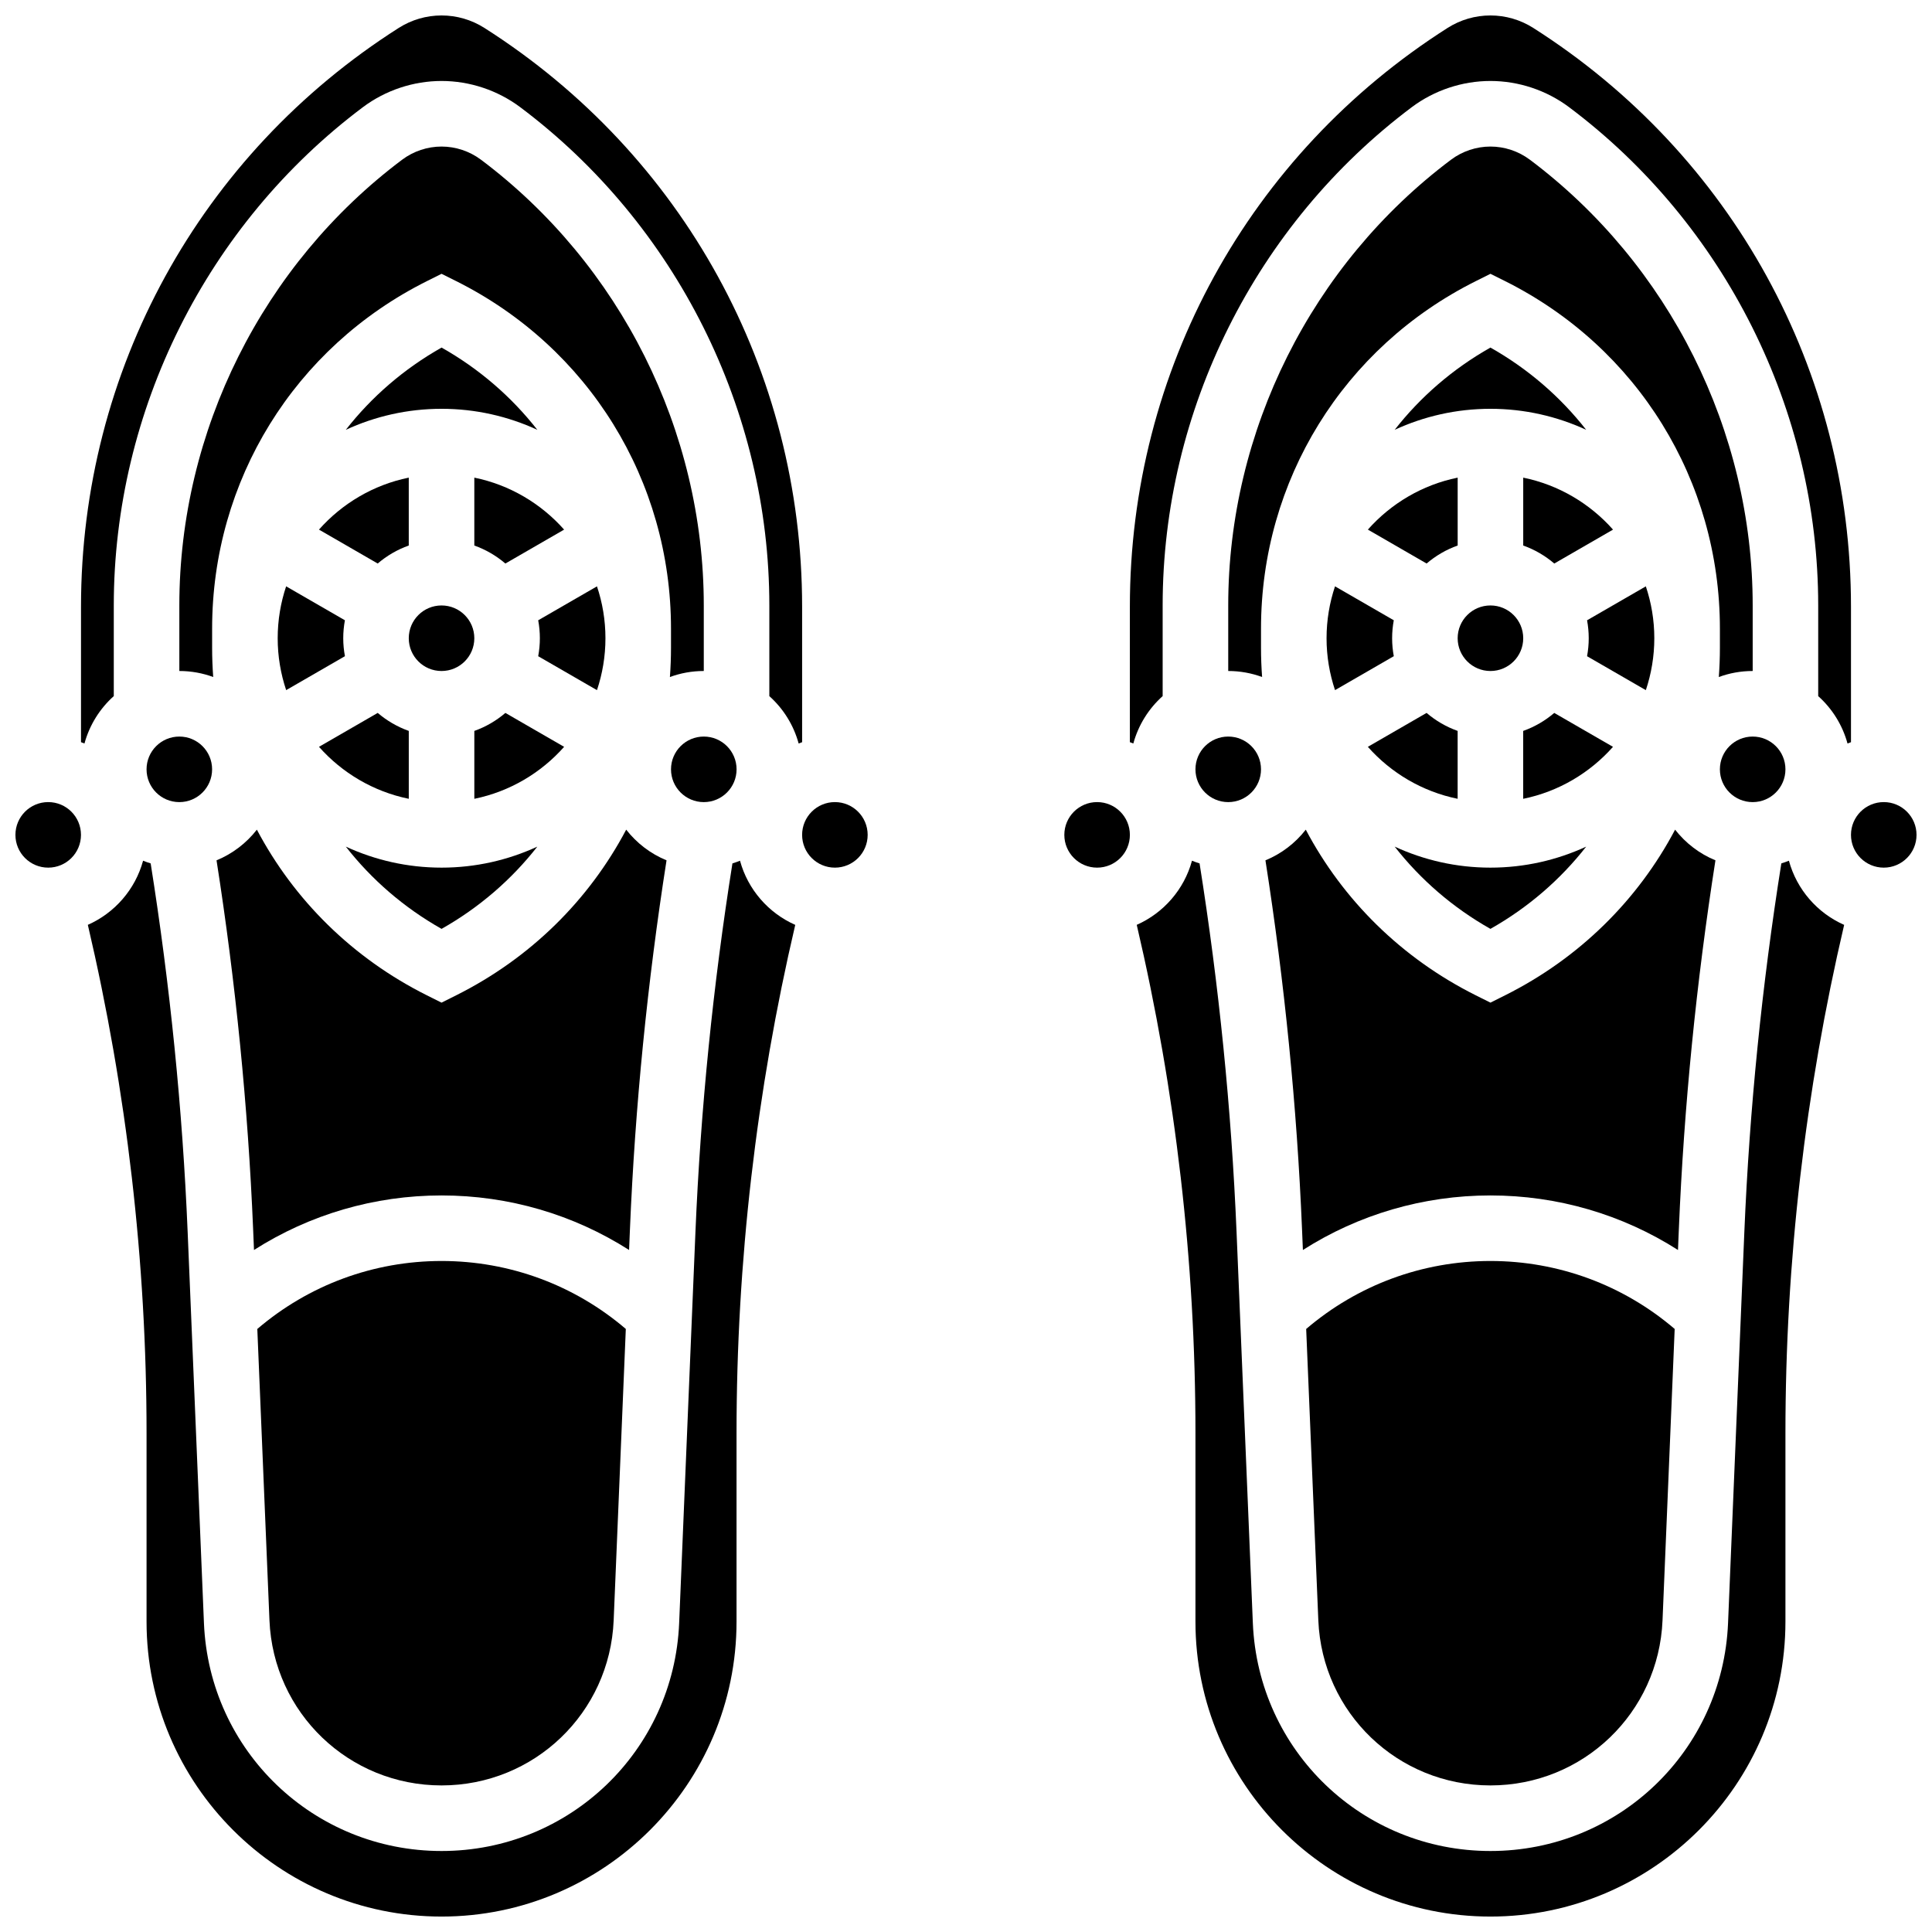 <?xml version="1.0" encoding="UTF-8"?>
<!-- Uploaded to: ICON Repo, www.iconrepo.com, Generator: ICON Repo Mixer Tools -->
<svg width="800px" height="800px" version="1.1" viewBox="144 144 512 512" xmlns="http://www.w3.org/2000/svg">
 <defs>
  <clipPath id="f">
   <path d="m165 148.09h192v193.91h-192z"/>
  </clipPath>
  <clipPath id="e">
   <path d="m148.09 356h17.906v18h-17.906z"/>
  </clipPath>
  <clipPath id="d">
   <path d="m167 372h188v279.9h-188z"/>
  </clipPath>
  <clipPath id="c">
   <path d="m443 148.09h192v193.91h-192z"/>
  </clipPath>
  <clipPath id="b">
   <path d="m634 356h17.902v18h-17.902z"/>
  </clipPath>
  <clipPath id="a">
   <path d="m445 372h188v279.9h-188z"/>
  </clipPath>
 </defs>
 <path d="m304.45 313.14c0-4.805-0.797-9.426-2.246-13.75l-15.574 8.992c0.285 1.543 0.441 3.133 0.441 4.762 0 1.625-0.156 3.215-0.441 4.762l15.574 8.992c1.449-4.332 2.246-8.953 2.246-13.758z"/>
 <path d="m261.02 236.11c-9.996 5.644-18.559 13.078-25.375 21.793 7.731-3.562 16.32-5.566 25.375-5.566s17.645 2.004 25.375 5.57c-6.816-8.715-15.379-16.156-25.375-21.797z"/>
 <path d="m373.94 365.25c0 4.797-3.887 8.684-8.684 8.684s-8.688-3.887-8.688-8.684 3.891-8.688 8.688-8.688 8.684 3.891 8.684 8.688"/>
 <path d="m228.53 284.35 15.566 8.988c2.406-2.059 5.188-3.688 8.23-4.769v-17.992c-9.383 1.91-17.668 6.863-23.797 13.773z"/>
 <path d="m293.5 341.92-15.566-8.988c-2.406 2.059-5.188 3.688-8.23 4.769v17.992c9.383-1.91 17.668-6.863 23.797-13.773z"/>
 <g clip-path="url(#f)">
  <path d="m356.57 304.78c0-62.492-31.477-119.83-84.199-153.38-3.398-2.16-7.324-3.305-11.352-3.305s-7.953 1.145-11.352 3.305c-52.723 33.551-84.199 90.891-84.199 153.38v35.906c0.309 0.109 0.613 0.227 0.918 0.348 1.34-4.914 4.078-9.254 7.769-12.559v-24.027c0-51.672 24.68-101.03 66.016-132.04 5.977-4.481 13.379-6.949 20.848-6.949s14.871 2.469 20.848 6.949c41.34 31.004 66.016 80.363 66.016 132.04v24.031c3.688 3.305 6.43 7.644 7.769 12.559 0.305-0.121 0.609-0.238 0.918-0.348z"/>
 </g>
 <path d="m200.21 347.88c0 4.797-3.887 8.688-8.684 8.688-4.801 0-8.688-3.891-8.688-8.688s3.887-8.684 8.688-8.684c4.797 0 8.684 3.887 8.684 8.684"/>
 <path d="m217.59 313.14c0 4.805 0.797 9.426 2.246 13.75l15.574-8.992c-0.293-1.543-0.449-3.133-0.449-4.758s0.156-3.215 0.441-4.762l-15.574-8.992c-1.445 4.328-2.238 8.945-2.238 13.754z"/>
 <path d="m269.7 270.58v17.992c3.043 1.078 5.824 2.711 8.23 4.769l15.566-8.988c-6.129-6.91-14.414-11.863-23.797-13.773z"/>
 <path d="m339.2 347.88c0 4.797-3.891 8.688-8.688 8.688-4.797 0-8.688-3.891-8.688-8.688s3.891-8.684 8.688-8.684c4.797 0 8.688 3.887 8.688 8.684"/>
 <path d="m271.44 186.31c-2.988-2.238-6.691-3.473-10.426-3.473s-7.438 1.234-10.426 3.473c-36.984 27.742-59.062 71.902-59.062 118.14v17.371c3.152 0 6.18 0.562 8.977 1.594-0.188-2.562-0.289-5.144-0.289-7.746v-5.07c0-39.254 21.809-74.543 56.918-92.098l3.883-1.941 3.887 1.941c35.109 17.559 56.918 52.848 56.918 92.102v5.07c0 2.602-0.102 5.184-0.289 7.746 2.797-1.035 5.824-1.598 8.977-1.598v-17.371c0-46.234-22.082-90.395-59.066-118.14z"/>
 <g clip-path="url(#e)">
  <path d="m165.46 365.25c0 4.797-3.887 8.684-8.684 8.684s-8.688-3.887-8.688-8.684 3.891-8.688 8.688-8.688 8.684 3.891 8.684 8.688"/>
 </g>
 <path d="m310.94 469.8c1.359-32.629 4.637-65.488 9.699-97.805-4.238-1.738-7.914-4.566-10.691-8.129-9.82 18.598-25.34 34.043-45.051 43.898l-3.883 1.945-3.887-1.941c-19.711-9.855-35.227-25.301-45.051-43.898-2.777 3.562-6.453 6.387-10.691 8.129 5.062 32.32 8.34 65.176 9.699 97.805l0.227 5.457c14.746-9.406 31.895-14.457 49.703-14.457s34.957 5.051 49.699 14.457z"/>
 <path d="m269.7 313.14c0 4.797-3.891 8.684-8.688 8.684s-8.684-3.887-8.684-8.684c0-4.801 3.887-8.688 8.684-8.688s8.688 3.887 8.688 8.688"/>
 <path d="m244.1 332.93-15.566 8.988c6.129 6.91 14.414 11.859 23.797 13.773v-17.992c-3.039-1.082-5.824-2.711-8.23-4.769z"/>
 <path d="m212.19 496.19 3.219 77.219c1.023 24.531 21.059 43.746 45.609 43.746 24.555 0 44.586-19.215 45.609-43.746l3.219-77.223c-13.613-11.641-30.805-18.012-48.828-18.012s-35.211 6.371-48.828 18.016z"/>
 <path d="m261.02 390.16c9.996-5.644 18.559-13.078 25.375-21.793-7.727 3.562-16.32 5.566-25.375 5.566s-17.645-2.004-25.375-5.57c6.816 8.715 15.379 16.156 25.375 21.797z"/>
 <g clip-path="url(#d)">
  <path d="m340.11 372.1c-0.656 0.262-1.324 0.5-2.008 0.711-5.133 32.273-8.445 65.109-9.805 97.719l-4.316 103.61c-1.41 33.863-29.07 60.395-62.969 60.395s-61.555-26.531-62.965-60.398l-4.316-103.61c-1.359-32.605-4.668-65.441-9.805-97.719-0.684-0.207-1.352-0.449-2.008-0.711-2.074 7.617-7.527 13.852-14.641 16.996 10.324 44.105 15.559 89.355 15.559 134.66v49.98c0 43.105 35.07 78.176 78.176 78.176s78.176-35.07 78.176-78.176v-49.98c0-45.301 5.234-90.555 15.559-134.65-7.113-3.144-12.562-9.379-14.637-16.996z"/>
 </g>
 <path d="m443.43 365.25c0 4.797-3.887 8.684-8.688 8.684-4.797 0-8.684-3.887-8.684-8.684s3.887-8.688 8.684-8.688c4.801 0 8.688 3.891 8.688 8.688"/>
 <path d="m538.98 236.11c-9.996 5.644-18.559 13.078-25.375 21.793 7.731-3.562 16.32-5.566 25.375-5.566 9.055 0 17.645 2.004 25.375 5.57-6.816-8.715-15.379-16.156-25.375-21.797z"/>
 <path d="m506.5 284.35 15.566 8.988c2.406-2.059 5.188-3.688 8.23-4.769v-17.992c-9.383 1.91-17.668 6.863-23.797 13.773z"/>
 <path d="m582.41 313.14c0-4.805-0.797-9.426-2.246-13.75l-15.574 8.992c0.285 1.543 0.441 3.133 0.441 4.762 0 1.625-0.156 3.215-0.441 4.762l15.574 8.992c1.449-4.332 2.246-8.953 2.246-13.758z"/>
 <g clip-path="url(#c)">
  <path d="m634.53 304.78c0-62.492-31.477-119.83-84.199-153.38-3.398-2.16-7.324-3.305-11.352-3.305-4.027 0-7.953 1.145-11.352 3.305-52.723 33.551-84.199 90.891-84.199 153.38v35.906c0.309 0.109 0.613 0.227 0.918 0.348 1.34-4.914 4.078-9.254 7.769-12.559v-24.027c0-51.672 24.68-101.03 66.016-132.04 5.977-4.481 13.379-6.949 20.848-6.949s14.871 2.469 20.848 6.949c41.336 31.004 66.016 80.363 66.016 132.04v24.031c3.688 3.305 6.43 7.644 7.769 12.559 0.305-0.121 0.609-0.238 0.918-0.348z"/>
 </g>
 <path d="m495.55 313.14c0 4.805 0.797 9.426 2.246 13.75l15.574-8.992c-0.289-1.543-0.445-3.133-0.445-4.758s0.156-3.215 0.441-4.762l-15.574-8.992c-1.445 4.328-2.242 8.945-2.242 13.754z"/>
 <g clip-path="url(#b)">
  <path d="m651.9 365.25c0 4.797-3.887 8.684-8.684 8.684-4.801 0-8.688-3.887-8.688-8.684s3.887-8.688 8.688-8.688c4.797 0 8.684 3.891 8.684 8.688"/>
 </g>
 <path d="m571.46 341.92-15.566-8.988c-2.406 2.059-5.188 3.688-8.23 4.769v17.992c9.383-1.91 17.668-6.863 23.797-13.773z"/>
 <path d="m478.18 347.88c0 4.797-3.891 8.688-8.688 8.688s-8.684-3.891-8.684-8.688 3.887-8.684 8.684-8.684 8.688 3.887 8.688 8.684"/>
 <path d="m547.67 270.58v17.992c3.043 1.078 5.824 2.711 8.23 4.769l15.566-8.988c-6.129-6.91-14.414-11.863-23.797-13.773z"/>
 <path d="m549.41 186.31c-2.988-2.238-6.691-3.473-10.426-3.473s-7.438 1.234-10.426 3.473c-36.984 27.742-59.066 71.902-59.066 118.14v17.371c3.152 0 6.18 0.562 8.977 1.594-0.188-2.562-0.289-5.144-0.289-7.746v-5.07c0-39.254 21.809-74.543 56.918-92.098l3.887-1.941 3.887 1.941c35.109 17.559 56.918 52.848 56.918 92.102v5.07c0 2.602-0.102 5.184-0.289 7.746 2.797-1.035 5.82-1.598 8.977-1.598v-17.371c0-46.234-22.082-90.395-59.066-118.14z"/>
 <path d="m588.91 469.8c1.359-32.629 4.637-65.488 9.699-97.805-4.238-1.738-7.914-4.566-10.691-8.129-9.82 18.598-25.34 34.043-45.051 43.898l-3.883 1.945-3.887-1.941c-19.711-9.855-35.227-25.301-45.051-43.898-2.777 3.562-6.453 6.387-10.691 8.129 5.062 32.32 8.34 65.176 9.699 97.805l0.227 5.457c14.746-9.406 31.895-14.457 49.703-14.457 17.809 0 34.957 5.051 49.699 14.457z"/>
 <path d="m617.16 347.88c0 4.797-3.887 8.688-8.684 8.688s-8.688-3.891-8.688-8.688 3.891-8.684 8.688-8.684 8.684 3.887 8.684 8.684"/>
 <g clip-path="url(#a)">
  <path d="m618.08 372.1c-0.656 0.262-1.324 0.5-2.008 0.711-5.133 32.273-8.445 65.109-9.805 97.719l-4.316 103.61c-1.414 33.863-29.07 60.395-62.969 60.395-33.898 0-61.555-26.531-62.965-60.398l-4.316-103.61c-1.359-32.605-4.668-65.441-9.805-97.719-0.684-0.207-1.352-0.449-2.008-0.711-2.074 7.617-7.527 13.852-14.641 16.996 10.324 44.105 15.559 89.355 15.559 134.66v49.98c0 43.105 35.07 78.176 78.176 78.176s78.176-35.07 78.176-78.176v-49.98c0-45.301 5.234-90.555 15.559-134.65-7.113-3.144-12.562-9.379-14.637-16.996z"/>
 </g>
 <path d="m547.67 313.14c0 4.797-3.891 8.684-8.688 8.684s-8.688-3.887-8.688-8.684c0-4.801 3.891-8.688 8.688-8.688s8.688 3.887 8.688 8.688"/>
 <path d="m522.06 332.93-15.566 8.988c6.129 6.91 14.414 11.859 23.797 13.773v-17.992c-3.043-1.082-5.824-2.711-8.23-4.769z"/>
 <path d="m490.15 496.19 3.219 77.219c1.023 24.531 21.055 43.746 45.609 43.746 24.555 0 44.586-19.215 45.609-43.746l3.219-77.223c-13.617-11.641-30.805-18.012-48.828-18.012-18.023 0-35.215 6.371-48.828 18.016z"/>
 <path d="m538.98 390.16c9.996-5.644 18.559-13.078 25.375-21.793-7.731 3.562-16.32 5.566-25.375 5.566-9.055 0-17.645-2.004-25.375-5.57 6.816 8.715 15.379 16.156 25.375 21.797z"/>
</svg>